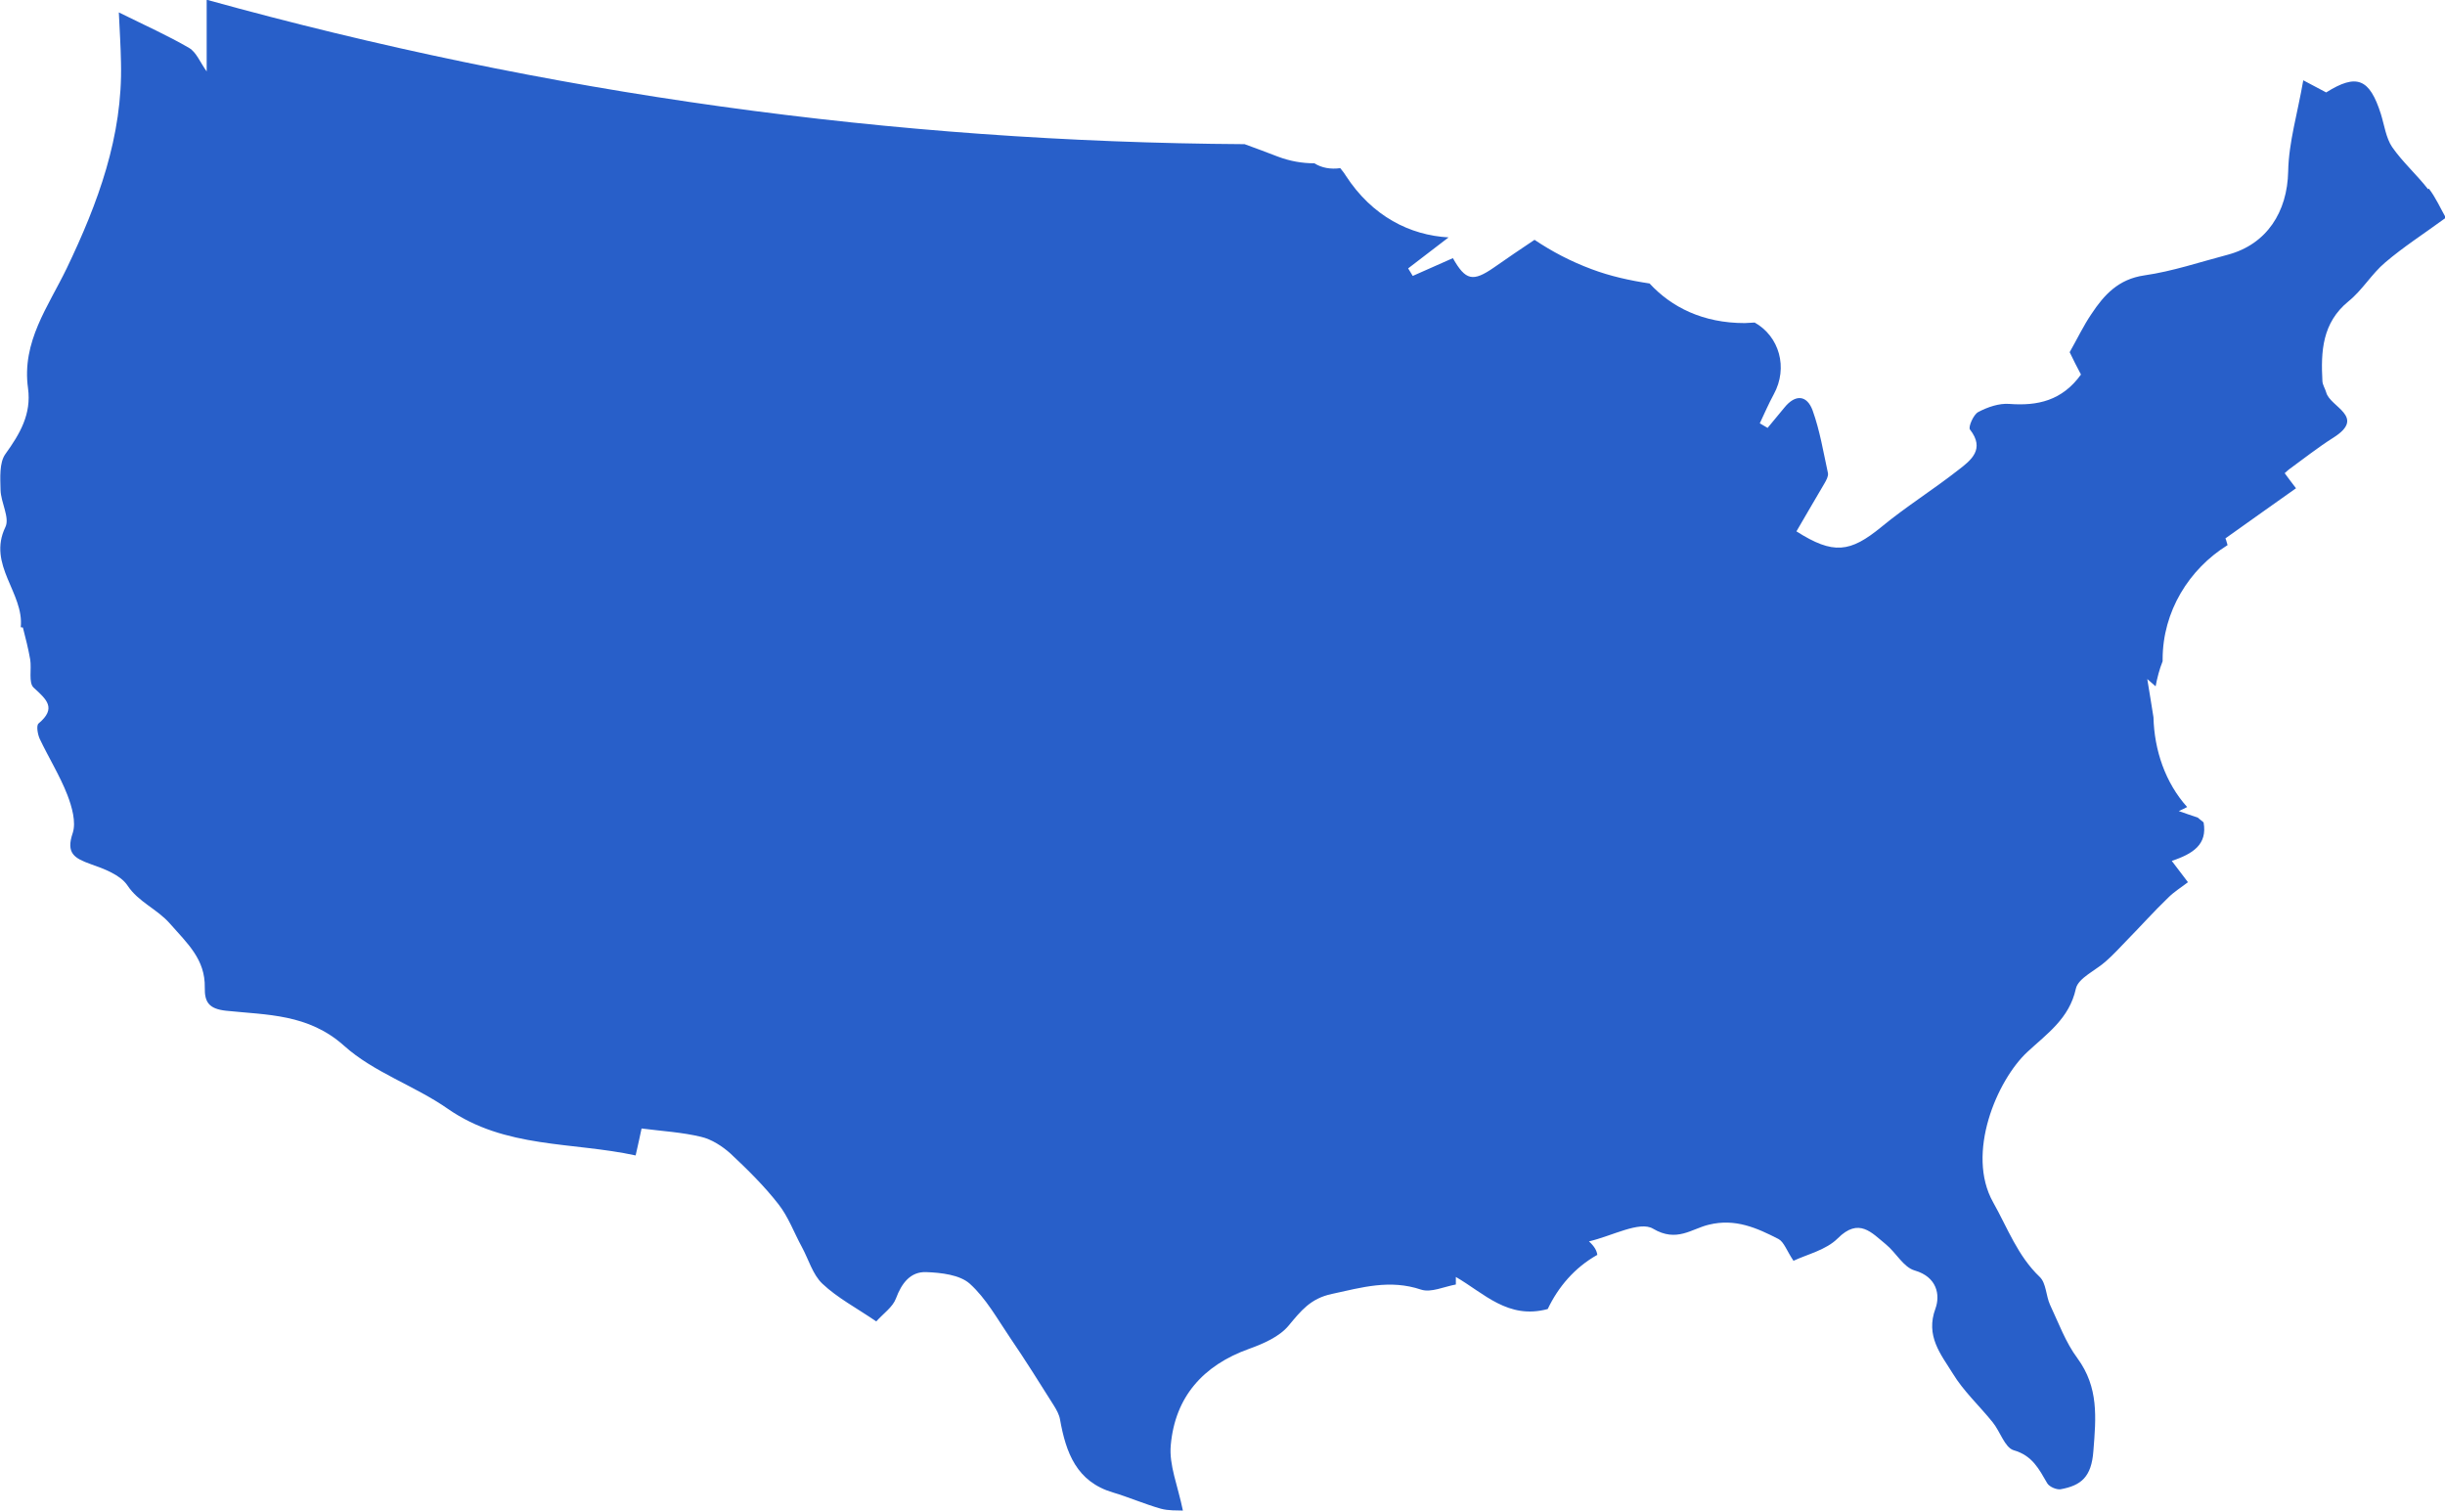 <?xml version="1.0" encoding="UTF-8"?><svg id="Layer_2" xmlns="http://www.w3.org/2000/svg" viewBox="0 0 90.74 56.1"><defs><style>.cls-1{fill:#285fc9;fill-rule:evenodd;stroke-width:0px;}</style></defs><g id="Layer_1-2"><path class="cls-1" d="M90.11,7.02c-.42-.54-.94-1-1.33-1.56-.23-.34-.29-.81-.42-1.23-.42-1.32-.9-1.51-2.03-.8-.21-.11-.42-.22-.85-.45-.21,1.22-.54,2.3-.56,3.38-.03,1.5-.79,2.7-2.23,3.09-1.03.27-2.06.62-3.11.77-.96.14-1.49.72-1.96,1.43-.3.44-.53.93-.81,1.42.13.27.29.59.42.83-.7.97-1.61,1.17-2.66,1.09-.38-.03-.81.12-1.15.3-.18.09-.38.56-.31.65.57.73.04,1.14-.43,1.5-.93.73-1.94,1.36-2.85,2.11-1.17.96-1.79,1.04-3.16.17.34-.59.69-1.18,1.04-1.78.07-.12.15-.27.13-.38-.17-.78-.3-1.58-.57-2.33-.21-.57-.64-.61-1.05-.1-.21.25-.41.5-.62.75-.1-.06-.19-.11-.29-.17.17-.36.33-.73.52-1.08.54-.99.2-2.15-.71-2.66-.12,0-.25.02-.37.02-1.55,0-2.72-.59-3.53-1.47-.73-.11-1.46-.27-2.15-.53-.78-.29-1.48-.66-2.12-1.09-.51.34-1.01.68-1.51,1.03-.78.54-1.05.48-1.52-.35-.5.22-.99.44-1.49.66-.06-.09-.11-.19-.17-.28.49-.38,1-.77,1.5-1.15-1.42-.08-2.83-.77-3.82-2.3-.06-.1-.13-.18-.2-.27-.36.05-.69-.01-.96-.18-.46,0-.91-.08-1.36-.25-.41-.16-.82-.31-1.23-.46-13.07-.08-25.89-1.86-38.52-5.36v2.66c-.24-.33-.38-.71-.65-.87-.79-.46-1.62-.83-2.61-1.32.03.66.07,1.26.08,1.86.07,2.74-.86,5.23-2.01,7.63-.69,1.43-1.68,2.73-1.44,4.46.13.96-.3,1.69-.84,2.44-.23.32-.19.88-.18,1.33.01.47.35,1.03.18,1.38-.68,1.41.7,2.44.57,3.72,0,0,.07,0,.08.01.1.39.2.78.27,1.18.06.35-.07.87.13,1.05.48.44.86.76.18,1.33-.09.08-.03.4.04.56.33.7.75,1.37,1.03,2.09.17.44.33,1.01.2,1.41-.26.76.06.94.67,1.16.49.17,1.1.4,1.36.79.41.62,1.1.87,1.58,1.42.64.73,1.31,1.32,1.29,2.37-.01.54.15.79.79.86,1.52.16,3.05.11,4.38,1.3,1.1.99,2.62,1.48,3.85,2.34,2.13,1.48,4.62,1.22,6.97,1.73.09-.41.16-.7.22-1,.78.1,1.51.14,2.21.31.39.09.79.35,1.09.62.63.59,1.25,1.2,1.78,1.88.37.47.58,1.06.87,1.59.25.46.4,1.02.76,1.36.56.53,1.27.9,2,1.4.27-.3.61-.53.73-.85.21-.57.54-1,1.12-.98.56.02,1.25.1,1.62.43.61.55,1.03,1.32,1.5,2.01.56.82,1.09,1.67,1.62,2.51.1.16.2.34.23.52.22,1.23.61,2.31,1.97,2.71.6.18,1.17.43,1.77.6.29.08.6.06.82.07-.19-.93-.52-1.69-.45-2.43.16-1.79,1.2-2.96,2.9-3.57.53-.19,1.13-.45,1.47-.86.46-.55.81-1.01,1.61-1.18,1.11-.24,2.15-.55,3.31-.16.37.12.85-.11,1.29-.19,0-.09,0-.19,0-.28,1.04.6,1.94,1.59,3.41,1.19.39-.82,1-1.54,1.84-2.01-.02-.15-.1-.31-.31-.5.86-.2,1.88-.77,2.38-.47.88.52,1.43,0,2.07-.15.98-.24,1.78.12,2.58.53.21.11.31.44.56.81.51-.24,1.21-.4,1.64-.83.79-.79,1.26-.21,1.79.22.38.31.65.85,1.07.97.83.24.95.91.77,1.41-.38,1.02.2,1.7.64,2.41.4.66.99,1.2,1.48,1.81.28.34.45.94.78,1.04.7.2.94.7,1.25,1.23.08.13.34.24.49.22.77-.14,1.15-.46,1.22-1.42.1-1.25.2-2.36-.59-3.44-.44-.59-.7-1.31-1.02-1.99-.15-.33-.14-.8-.38-1.03-.82-.78-1.19-1.81-1.73-2.77-1.02-1.81.14-4.53,1.27-5.58.72-.67,1.56-1.24,1.8-2.35.09-.4.75-.68,1.13-1.03.26-.23.5-.49.74-.74.52-.53,1.02-1.09,1.56-1.61.22-.22.5-.39.73-.57-.26-.34-.42-.55-.6-.79.77-.26,1.33-.6,1.18-1.43-.07-.06-.15-.12-.22-.18-.21-.07-.42-.14-.7-.24.13-.06.22-.1.31-.15-.81-.9-1.22-2.11-1.25-3.33-.07-.43-.14-.89-.23-1.42.11.1.22.19.31.27.06-.32.14-.63.26-.93,0-.03,0-.05,0-.07,0-1.78.98-3.35,2.41-4.24-.03-.08-.04-.17-.08-.25.95-.68,1.79-1.27,2.62-1.86-.2-.26-.31-.41-.42-.56.08-.07.12-.11.16-.14.55-.4,1.08-.82,1.65-1.18,1.23-.78-.13-1.13-.27-1.68-.04-.14-.13-.27-.14-.41-.06-1.11-.01-2.17.97-2.97.51-.41.86-1.02,1.36-1.44.68-.58,1.43-1.06,2.25-1.66-.21-.37-.38-.76-.63-1.08Z"/></g></svg>
